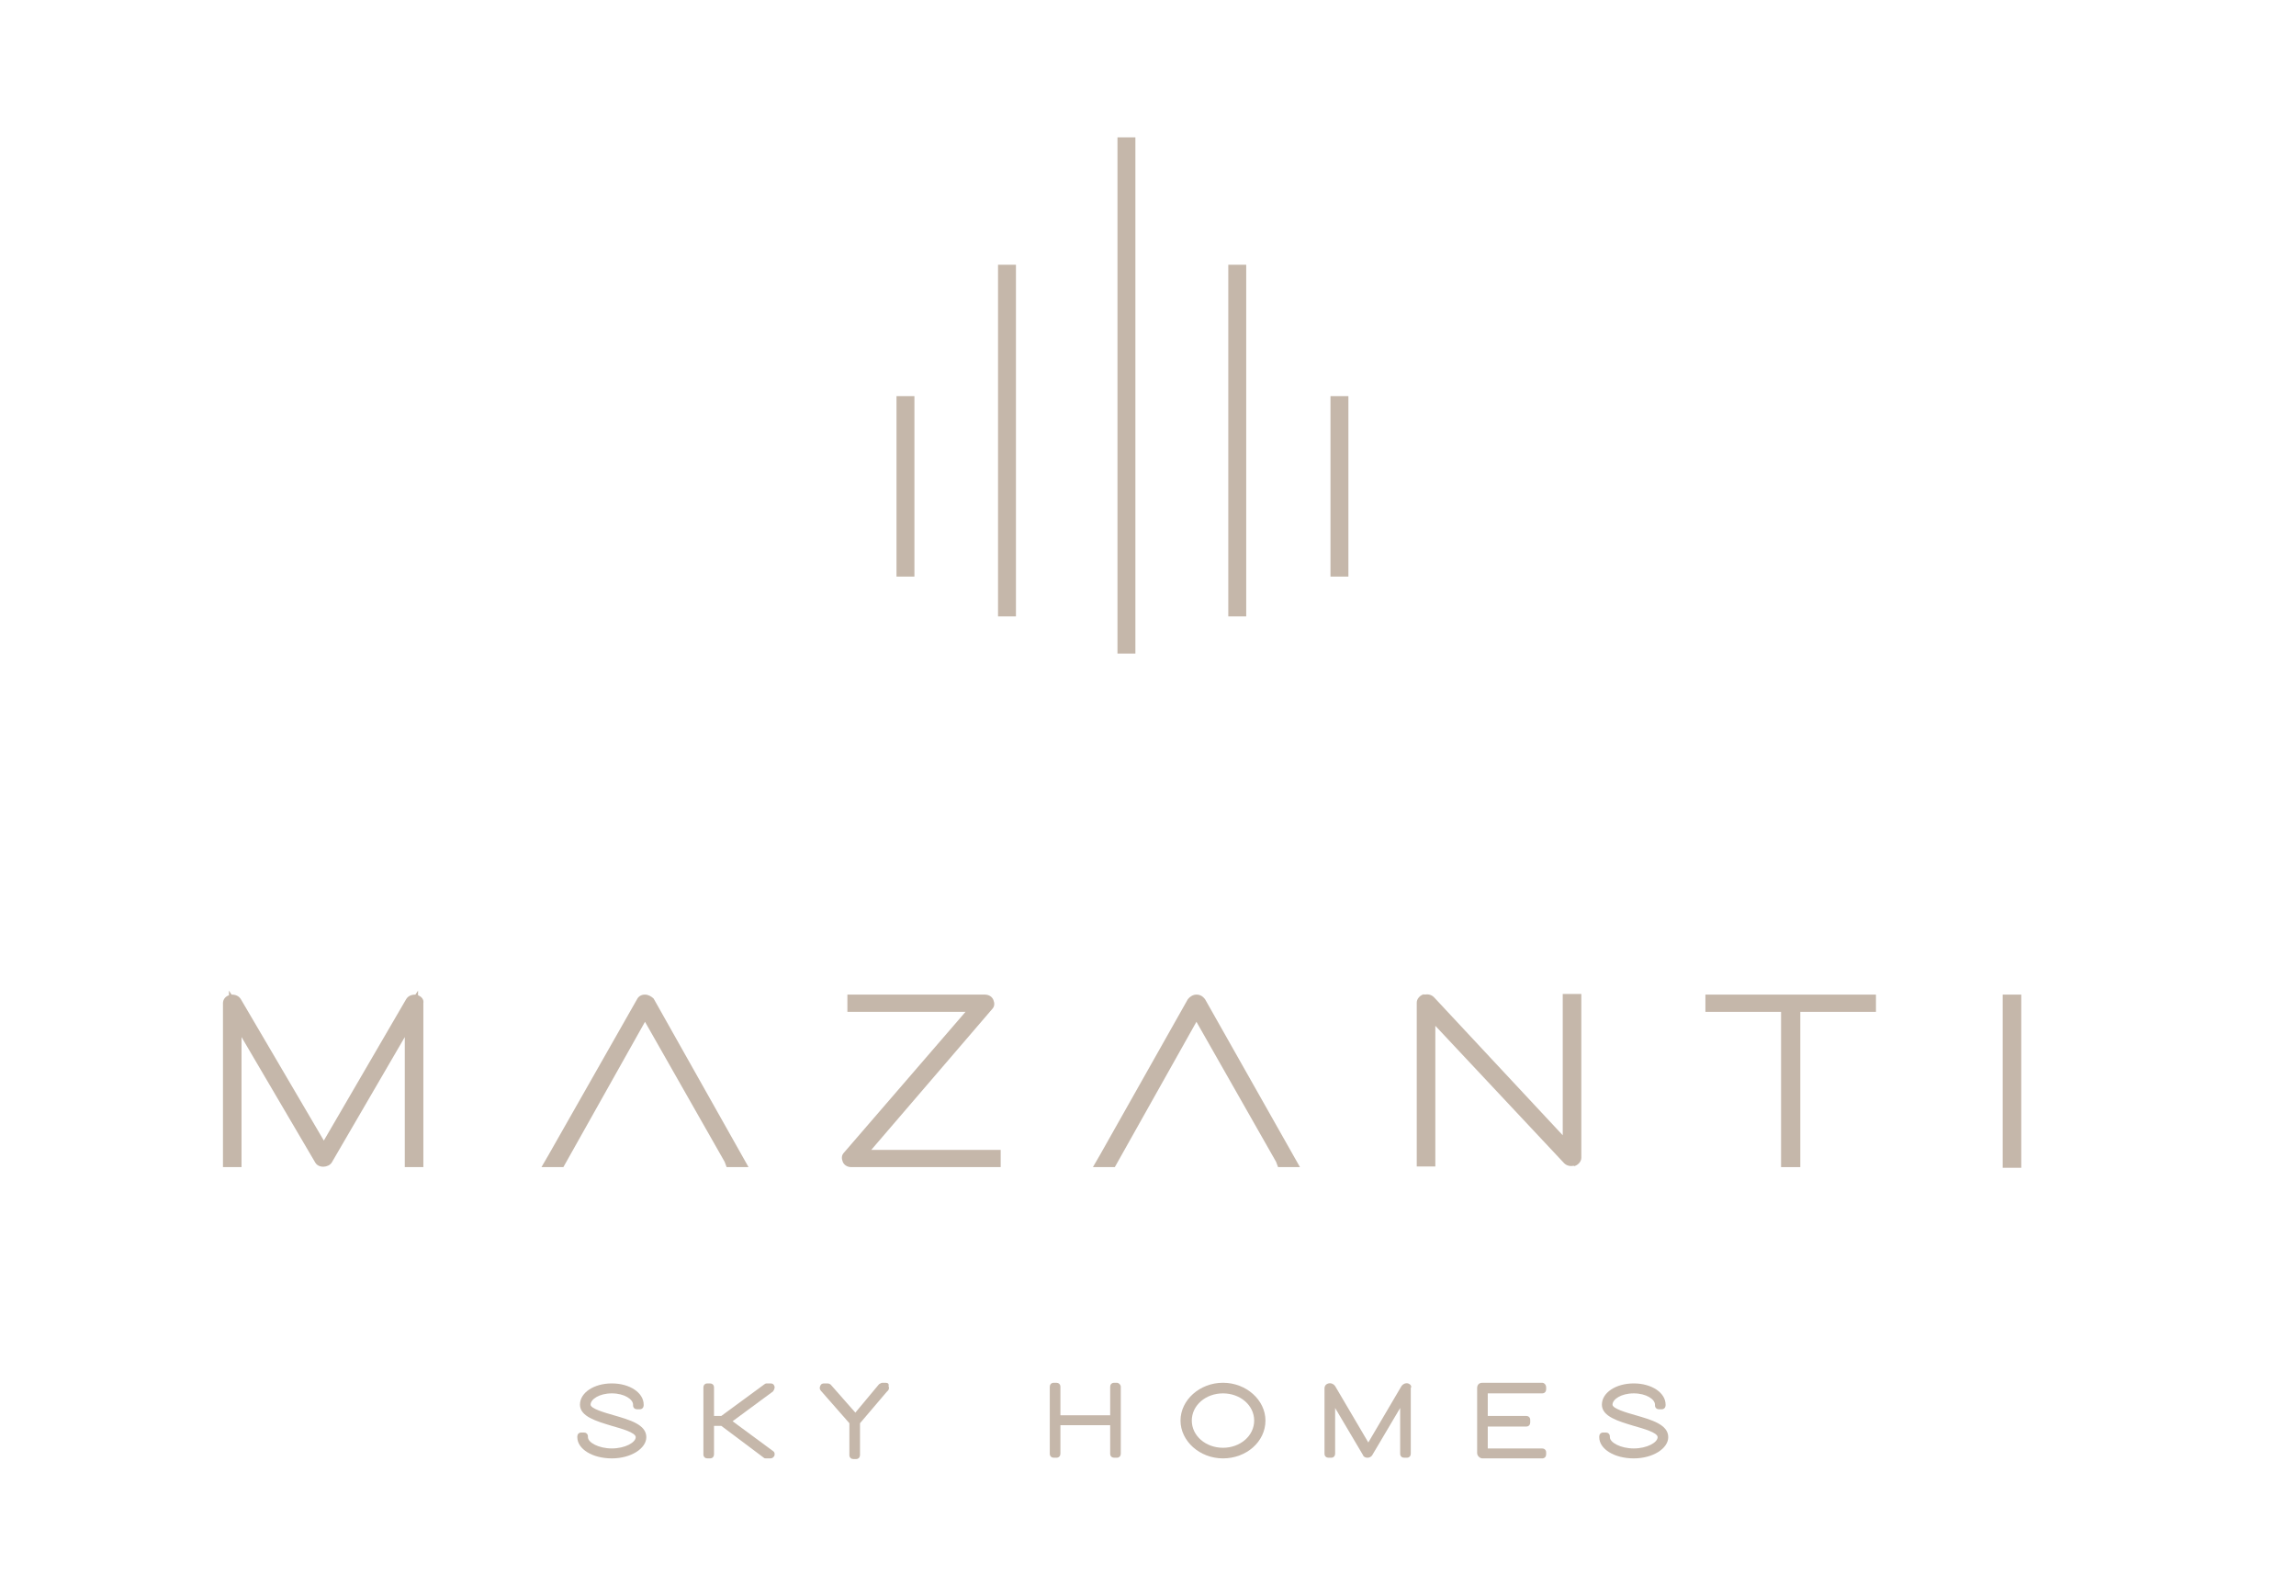 <svg xmlns="http://www.w3.org/2000/svg" xmlns:xlink="http://www.w3.org/1999/xlink" id="Capa_1" x="0px" y="0px" viewBox="0 0 346 240.5" style="enable-background:new 0 0 346 240.5;" xml:space="preserve"><style type="text/css">	.st0{display:none;}	.st1{display:inline;fill:#211915;}	.st2{fill:#C5B7AA;}</style><g id="Negro" class="st0">	<path class="st1" d="M61.6,14.3L61,14.2c-1-0.1-1.9,0.3-2.4,1.1L37.3,51.7L16,15.3c-0.5-0.8-1.4-1.3-2.4-1.1L13,14.3   c-0.9,0.3-1.6,1.1-1.6,2.1v42.3h4.9V25.3l18.9,32.2c0.8,1.5,3.5,1.4,4.3,0l18.9-32.3l0.1,33.5h4.9l-0.1-42.3   C63.2,15.5,62.5,14.6,61.6,14.3z"></path>	<path class="st1" d="M120.1,14.2L120.1,14.2c-0.9,0-1.7,0.4-2.1,1.2l-22.7,40l-1.8,3.3h5.6l21.1-37.5l20.5,36.1l0.6,1.4h5.6   l-24.5-43.4C121.9,14.6,121.1,14.2,120.1,14.2z"></path>	<path class="st1" d="M209.5,17.9c0.6-0.7,0.8-1.5,0.4-2.3c-0.4-0.9-1.3-1.4-2.3-1.4h-35.5v4.5h30.4L171.4,55   c-0.6,0.7-0.8,1.5-0.4,2.3c0.4,0.9,1.3,1.4,2.3,1.4h38.4v-4.5h-33.4L209.5,17.9z"></path>	<path class="st1" d="M262.3,14.2L262.3,14.2c-0.9,0-1.8,0.4-2.1,1.2l-22.7,40.1l-1.8,3.3h5.6l21.1-37.5l20.5,36.1l0.6,1.4h5.6   l-24.5-43.3C264,14.6,263.2,14.2,262.3,14.2z"></path>	<path class="st1" d="M356.6,50.4l-33.2-35.5c-0.6-0.7-1.6-0.9-2.5-0.6l-0.2,0.1h-0.1c-0.9,0.4-1.5,1.1-1.5,2v42.3h4.9V22.5   L357.2,58c0.6,0.7,1.6,0.9,2.5,0.6l0.1,0.2v-0.2h0.1c0.9-0.4,1.5-1.1,1.5-2l0.1-42.3h-4.9V50.4z"></path>	<polygon class="st1" points="393.3,18.7 413,18.7 413,58.7 417.8,58.7 417.8,18.7 437.3,18.7 437.3,14.1 393.3,14.1  "></polygon>	<rect x="469.9" y="14.1" class="st1" width="4.9" height="44.6"></rect>	<path class="st1" d="M94.9,119.9c0-2.3,3.2-4.1,7-4.1s7,1.8,7,4.1v0.3h0.7v-0.3c0-2.5-3.4-4.6-7.7-4.6c-4.3,0-7.7,2.1-7.7,4.6   c0,4.6,15.4,4.6,15.4,8.7c0,2.2-3.6,4.1-7.7,4.1c-4.2,0-7.7-1.8-7.7-4.1v-0.3h-0.7v0.3c0,2.5,3.6,4.6,8.4,4.6   c4.7,0,8.4-2.2,8.4-4.6C110.4,124,94.9,124,94.9,119.9z"></path>	<polygon class="st1" points="145.8,115.3 144.8,115.3 144.7,115.4 132.7,124 129.2,124 129.2,115.5 129.2,115.3 128.5,115.3    128.5,115.5 128.5,124 128.5,124.5 128.5,133 128.5,133.2 129.2,133.2 129.2,133 129.2,124.5 132.7,124.5 144.7,133.1 144.8,133.2    145.8,133.2 145.2,132.8 133.4,124.3 145.2,115.7  "></polygon>	<polygon class="st1" points="176.9,115.4 169.5,123.8 162,115.4 161.9,115.3 161.1,115.3 161.4,115.7 169.2,124.3 169.2,133    169.2,133.2 169.9,133.2 169.9,133 169.9,124.3 177.4,115.7 177.8,115.3 177,115.3  "></polygon>	<polygon class="st1" points="240.8,115.5 240.8,124 224.7,124 224.7,115.5 224.7,115.3 224,115.3 224,115.5 224,124 224,124.5    224,133 224,133.2 224.7,133.2 224.7,133 224.7,124.5 240.8,124.5 240.8,133 240.8,133.2 241.5,133.2 241.5,133 241.5,124.5    241.5,124 241.5,115.5 241.5,115.3 240.8,115.3  "></polygon>	<path class="st1" d="M270.9,115.3c-5.8,0-10.5,4-10.5,9s4.8,9,10.5,9c5.8,0,10.5-4,10.5-9S276.7,115.3,270.9,115.3z M270.9,132.7   c-5.4,0-9.8-3.8-9.8-8.4c0-4.7,4.4-8.4,9.8-8.4s9.8,3.8,9.8,8.4C280.7,128.9,276.4,132.7,270.9,132.7z"></path>	<path class="st1" d="M321.4,115.4l-10.2,16.9L301,115.4c-0.1-0.2-0.7-0.2-0.7,0.1V133v0.3h0.7V133v-16.2l9.9,16.3   c0.1,0.2,0.5,0.2,0.6,0l9.8-16.3V133v0.3h0.7V133v-17.4C322,115.3,321.5,115.2,321.4,115.4z"></path>	<path class="st1" d="M342.7,115.3c-0.2,0-0.4,0.1-0.4,0.3v8.4v0.5v8.4c0,0.2,0.1,0.3,0.4,0.3h16.1h0.3v-0.5h-0.3H343v-8.2h11.5h0.3   V124h-0.3H343v-8.2h15.8h0.3v-0.5h-0.3H342.7z"></path>	<path class="st1" d="M377.4,119.9c0-2.3,3.2-4.1,7-4.1s7,1.8,7,4.1v0.3h0.7v-0.3c0-2.5-3.4-4.6-7.7-4.6c-4.3,0-7.7,2.1-7.7,4.6   c0,4.6,15.4,4.6,15.4,8.7c0,2.2-3.6,4.1-7.7,4.1c-4.2,0-7.7-1.8-7.7-4.1v-0.3H376v0.3c0,2.5,3.7,4.6,8.4,4.6c4.7,0,8.4-2.2,8.4-4.6   C392.8,124,377.4,124,377.4,119.9z"></path></g><g>	<g>		<path class="st2" d="M63,150l0-0.7l-0.4,0.6c-0.6,0-1.1,0.2-1.4,0.7l-12.4,21.3l-12.5-21.3c-0.3-0.5-0.8-0.7-1.4-0.7l-0.4-0.6v0.7    c-0.6,0.2-0.9,0.7-0.9,1.2v24.7h2.8v-19.6l11.1,18.9c0.5,0.9,2,0.8,2.5,0l11-18.9l0,19.6h2.8l0-24.7C63.9,150.6,63.5,150.2,63,150    z"></path>		<path class="st2" d="M97.2,149.9C97.2,149.9,97.2,149.9,97.2,149.9c-0.6,0-1,0.3-1.2,0.7L82.7,174l-1.1,1.9h3.3L97.2,154l12,21.1    l0.3,0.8h3.3l-14.3-25.4C98.2,150.2,97.7,149.9,97.2,149.9z"></path>		<path class="st2" d="M149.5,152.1c0.4-0.4,0.4-0.9,0.2-1.4c-0.2-0.5-0.7-0.8-1.3-0.8h-20.7v2.6h17.8l-18.3,21.2    c-0.4,0.4-0.4,0.9-0.2,1.4c0.2,0.5,0.7,0.8,1.3,0.8h22.5v-2.6h-19.5L149.5,152.1z"></path>		<path class="st2" d="M180.3,149.9C180.3,149.9,180.3,149.9,180.3,149.9c-0.5,0-1,0.3-1.3,0.7L165.8,174l-1.1,1.9h3.3l12.3-21.9    l12,21.1l0.3,0.8h3.3l-14.3-25.3C181.3,150.2,180.9,149.9,180.3,149.9z"></path>		<path class="st2" d="M235.5,171.1l-19.4-20.8c-0.4-0.4-0.9-0.5-1.5-0.4l-0.1-0.1v0.1c0,0,0,0-0.1,0c-0.5,0.2-0.9,0.7-0.9,1.2v24.7    h2.8v-21.2l19.4,20.7c0.4,0.4,0.9,0.5,1.5,0.4l0.1,0.1l0-0.1c0,0,0,0,0.1,0c0.5-0.2,0.9-0.7,0.9-1.2l0-24.7h-2.8L235.5,171.1z"></path>		<polygon class="st2" points="257,152.5 268.4,152.5 268.4,175.9 271.3,175.9 271.3,152.5 282.7,152.5 282.7,149.9 257,149.9   "></polygon>		<rect x="301.8" y="149.9" class="st2" width="2.8" height="26.1"></rect>	</g>	<g>		<path class="st2" d="M92.5,213.3c-1.4-0.4-3.5-1-3.5-1.6c0-0.8,1.3-1.7,3.2-1.7c1.9,0,3.2,0.9,3.2,1.7v0.1c0,0.4,0.3,0.6,0.6,0.6    h0.4c0.4,0,0.6-0.3,0.6-0.6v-0.1c0-1.8-2.1-3.2-4.8-3.2c-2.7,0-4.8,1.4-4.8,3.2c0,1.8,2.5,2.5,4.8,3.2c1.4,0.4,3.6,1,3.6,1.7    c0,0.8-1.6,1.7-3.6,1.7c-2,0-3.6-0.9-3.6-1.7v-0.1c0-0.4-0.3-0.6-0.6-0.6h-0.4c-0.4,0-0.6,0.3-0.6,0.6v0.1c0,1.8,2.3,3.2,5.2,3.2    c2.9,0,5.2-1.5,5.2-3.2C97.4,214.7,94.9,214,92.5,213.3z"></path>		<path class="st2" d="M116.7,208.9c-0.1-0.3-0.3-0.4-0.6-0.4h-0.6c-0.1,0-0.3,0.1-0.4,0.2l-6.4,4.7h-1.1v-4.3    c0-0.4-0.3-0.6-0.6-0.6h-0.4c-0.4,0-0.6,0.3-0.6,0.6v10.1c0,0.4,0.3,0.6,0.6,0.6h0.4c0.4,0,0.6-0.3,0.6-0.6v-4.3h1.1l6.4,4.8    c0.1,0.1,0.2,0.1,0.4,0.1h0.6c0.3,0,0.5-0.2,0.6-0.4c0.1-0.3,0-0.6-0.2-0.7l-6.1-4.5l6.1-4.5C116.7,209.4,116.8,209.1,116.7,208.9    z"></path>		<path class="st2" d="M133.5,208.4h-0.5c-0.2,0-0.3,0.1-0.5,0.2l-0.1,0.1c0,0,0,0,0,0l-3.5,4.2l-3.7-4.2c-0.1-0.1-0.3-0.2-0.5-0.2    h-0.5c-0.3,0-0.5,0.1-0.6,0.4c-0.1,0.2-0.1,0.5,0.1,0.7l4.3,4.9v4.8c0,0.4,0.3,0.6,0.6,0.6h0.4c0.4,0,0.6-0.3,0.6-0.6v-4.8l4-4.7    l0.2-0.2c0.2-0.2,0.2-0.5,0.1-0.7C134,208.6,133.8,208.4,133.5,208.4z"></path>		<path class="st2" d="M168.3,208.4h-0.4c-0.4,0-0.6,0.3-0.6,0.6v4.3h-7.5v-4.3c0-0.4-0.3-0.6-0.6-0.6h-0.4c-0.4,0-0.6,0.3-0.6,0.6    v10.1c0,0.4,0.3,0.6,0.6,0.6h0.4c0.4,0,0.6-0.3,0.6-0.6v-4.3h7.5v4.3c0,0.4,0.3,0.6,0.6,0.6h0.4c0.4,0,0.6-0.3,0.6-0.6v-10.1    C168.9,208.7,168.6,208.4,168.3,208.4z"></path>		<path class="st2" d="M184.3,208.4c-3.5,0-6.4,2.6-6.4,5.7c0,3.1,2.9,5.7,6.4,5.7c3.5,0,6.4-2.5,6.4-5.7    C190.7,211,187.8,208.4,184.3,208.4z M184.3,218.2c-2.6,0-4.7-1.8-4.7-4.1c0-2.3,2.1-4.1,4.7-4.1c2.6,0,4.7,1.8,4.7,4.1    C189,216.4,186.9,218.2,184.3,218.2z"></path>		<path class="st2" d="M212.2,208.5c-0.4-0.1-0.8,0.1-1,0.4l-5,8.5l-5-8.5c-0.2-0.3-0.6-0.5-1-0.4c-0.4,0.1-0.6,0.4-0.6,0.7v9.9    c0,0.4,0.3,0.6,0.6,0.6h0.4c0.4,0,0.6-0.3,0.6-0.6v-6.9l4.2,7.1c0.1,0.3,0.4,0.4,0.7,0.4c0,0,0,0,0,0c0.3,0,0.6-0.2,0.7-0.4    l4.2-7.1l0,6.9c0,0.4,0.3,0.6,0.6,0.6h0.4c0.4,0,0.6-0.3,0.6-0.6l0-9.9C212.8,208.9,212.5,208.6,212.2,208.5z M212.3,209.5    L212.3,209.5C212.3,209.5,212.3,209.5,212.3,209.5C212.3,209.5,212.3,209.5,212.3,209.5z"></path>		<path class="st2" d="M232.4,208.4h-9c-0.5,0-0.8,0.3-0.8,0.8v9.8c0,0.4,0.4,0.8,0.8,0.8h9c0.4,0,0.6-0.3,0.6-0.6v-0.3    c0-0.4-0.3-0.6-0.6-0.6h-8.2v-3.3h5.8c0.4,0,0.6-0.3,0.6-0.6V214c0-0.4-0.3-0.6-0.6-0.6h-5.8V210h8.2c0.4,0,0.6-0.3,0.6-0.6v-0.3    C233,208.7,232.7,208.4,232.4,208.4z"></path>		<path class="st2" d="M246.5,213.3c-1.4-0.4-3.5-1-3.5-1.6c0-0.8,1.3-1.7,3.2-1.7c1.9,0,3.2,0.9,3.2,1.7v0.1c0,0.4,0.3,0.6,0.6,0.6    h0.4c0.4,0,0.6-0.3,0.6-0.6v-0.1c0-1.8-2.1-3.2-4.8-3.2c-2.7,0-4.8,1.4-4.8,3.2c0,1.8,2.5,2.5,4.8,3.2c1.4,0.4,3.6,1,3.6,1.7    c0,0.8-1.6,1.7-3.6,1.7c-2,0-3.6-0.9-3.6-1.7v-0.1c0-0.4-0.3-0.6-0.6-0.6h-0.4c-0.4,0-0.6,0.3-0.6,0.6v0.1c0,1.8,2.3,3.2,5.2,3.2    c2.9,0,5.2-1.5,5.2-3.2C251.4,214.7,248.9,214,246.5,213.3z"></path>	</g>	<g>		<g>			<rect x="135.1" y="59.7" class="st2" width="2.7" height="27.2"></rect>			<rect x="135.8" y="60.4" class="st2" width="1.2" height="25.8"></rect>		</g>		<g>			<rect x="150.4" y="39.9" class="st2" width="2.7" height="53"></rect>			<rect x="151.1" y="40.7" class="st2" width="1.2" height="51.5"></rect>		</g>		<g>			<rect x="200.5" y="59.7" class="st2" width="2.7" height="27.2"></rect>			<rect x="201.2" y="60.4" class="st2" width="1.2" height="25.8"></rect>		</g>		<g>			<rect x="185.1" y="39.9" class="st2" width="2.7" height="53"></rect>			<rect x="185.9" y="40.7" class="st2" width="1.2" height="51.5"></rect>		</g>		<g>			<rect x="168.4" y="20.7" class="st2" width="2.7" height="77.8"></rect>			<rect x="169.2" y="21.4" class="st2" width="1.2" height="76.4"></rect>		</g>	</g></g></svg>
